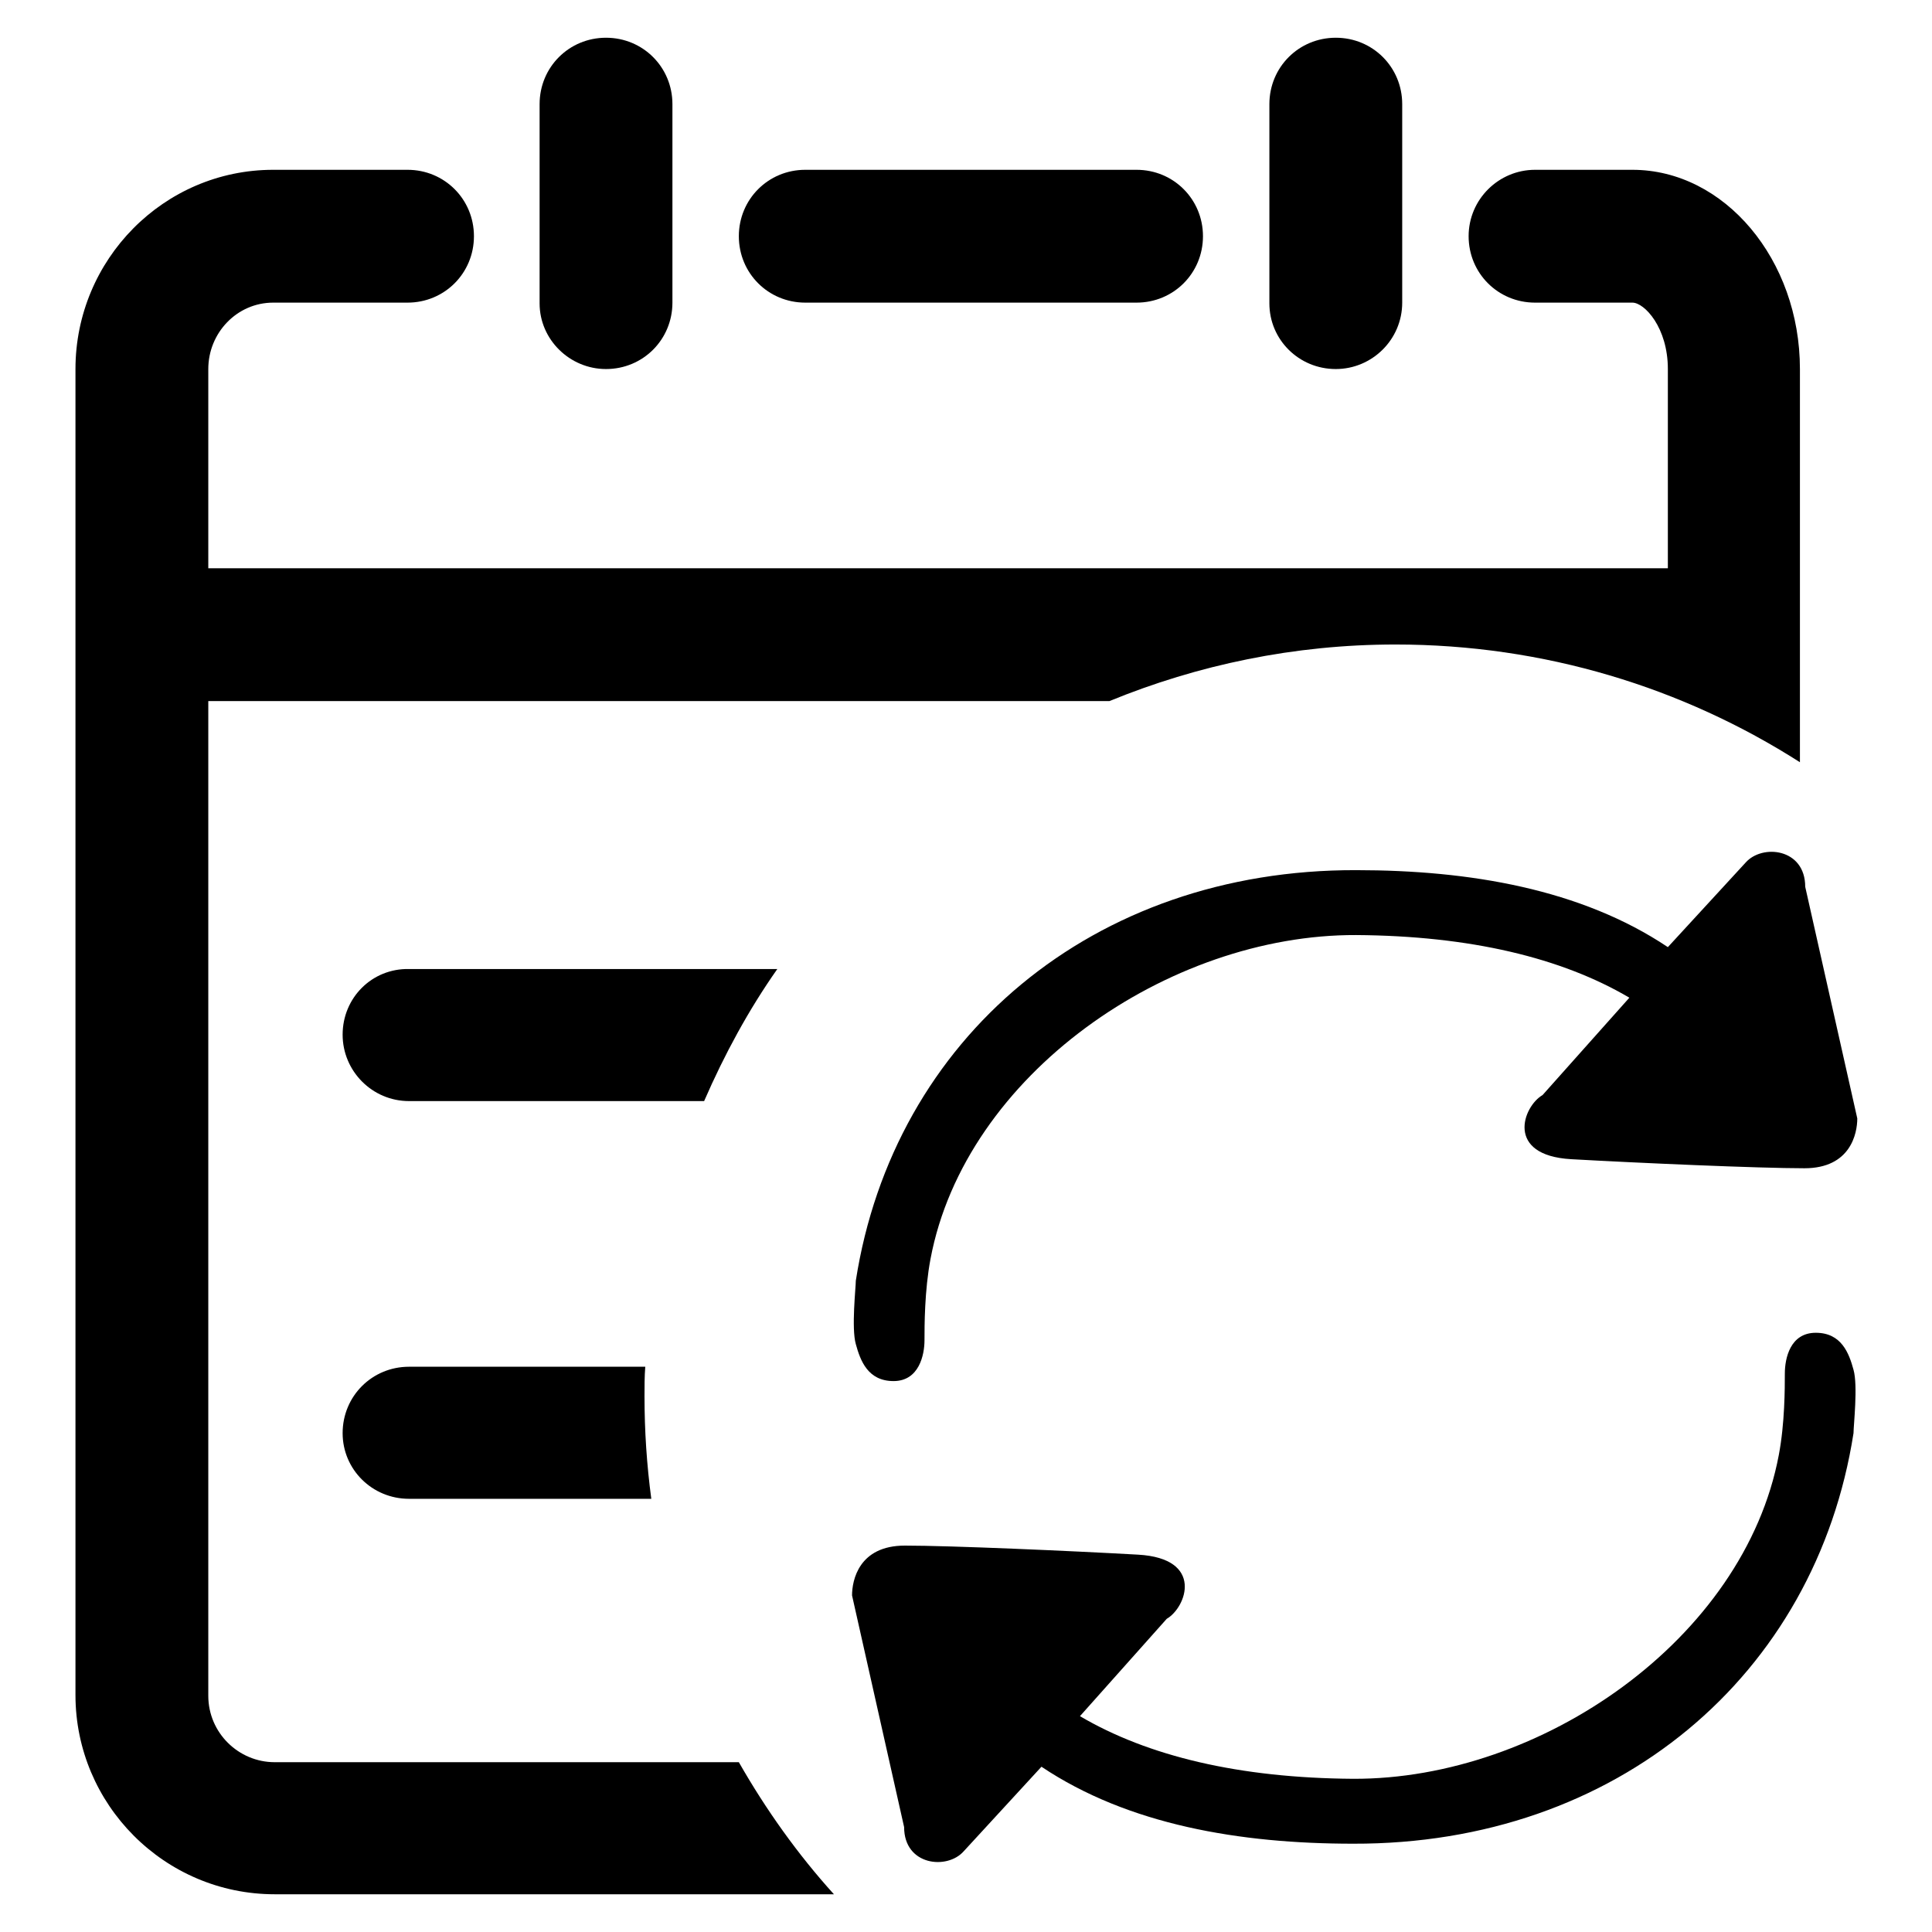 <?xml version="1.0" encoding="utf-8"?>
<!-- Svg Vector Icons : http://www.onlinewebfonts.com/icon -->
<!DOCTYPE svg PUBLIC "-//W3C//DTD SVG 1.1//EN" "http://www.w3.org/Graphics/SVG/1.1/DTD/svg11.dtd">
<svg version="1.1" xmlns="http://www.w3.org/2000/svg" xmlns:xlink="http://www.w3.org/1999/xlink" x="0px" y="0px" viewBox="0 0 256 256" enable-background="new 0 0 256 256" xml:space="preserve">
<g><g><path fill="#000000" d="M106.7,40.1h43.9c4.9,0,8.8-3.9,8.8-8.8s-3.9-8.8-8.8-8.8h-43.9c-4.9,0-8.8,3.9-8.8,8.8S101.8,40.1,106.7,40.1z"/><path fill="#000000" d="M80.3,48.9c4.9,0,8.8-3.9,8.8-8.8V13.8c0-4.9-3.9-8.8-8.8-8.8c-4.9,0-8.8,3.9-8.8,8.8v26.4C71.5,45,75.5,48.9,80.3,48.9z"/><path fill="#000000" d="M177,48.9c4.8,0,8.8-3.9,8.8-8.8V13.8c0-4.9-3.9-8.8-8.8-8.8c-4.9,0-8.8,3.9-8.8,8.8v26.4C168.2,45,172.1,48.9,177,48.9z"/><path fill="#000000" d="M97.9,233.5H36.4c-4.8,0-8.8-3.9-8.8-8.8V92.9H147c11.7-4.8,24.5-7.5,37.9-7.5c19.7,0,38.1,5.7,53.6,15.6V48.9c0-14.5-10-26.4-22.2-26.4h-12.9c-4.8,0-8.8,3.9-8.8,8.8c0,4.9,3.9,8.8,8.8,8.8h12.9c1.6,0,4.7,3.3,4.7,8.8v26.4H27.6V48.9c0-4.8,3.8-8.8,8.6-8.8h17.8c4.9,0,8.8-3.9,8.8-8.8s-3.9-8.8-8.8-8.8H36.2C21.7,22.5,10,34.4,10,48.9v175.7c0,14.5,11.8,26.4,26.4,26.4h74.1C105.7,245.7,101.5,239.8,97.9,233.5z"/><path fill="#000000" d="M54.2,198.6h32.1c-0.6-4.5-0.9-9-0.9-13.6c0-1.3,0-2.6,0.1-3.9H54.2c-4.9,0-8.8,3.9-8.8,8.8C45.4,194.7,49.3,198.6,54.2,198.6z"/><path fill="#000000" d="M45.4,137.1c0,4.8,3.9,8.8,8.8,8.8h39.1c2.7-6.2,5.9-12.1,9.7-17.5H54.2C49.3,128.3,45.4,132.2,45.4,137.1z"/><path fill="#000000" d="M113.4,169.7c5-32.1,31.4-54.5,66.3-54.4c15,0,29.8,2.5,41.3,10.2l10.3-11.2c2.2-2.5,7.9-1.9,7.9,3.2l6.9,30.7c0,2-0.9,6.6-7,6.6c-6.1,0-22-0.7-30.9-1.2c-8.8-0.5-6.4-7-3.8-8.5l11.5-12.9c-9-5.3-21.1-8.2-36.2-8.3c-24.9-0.1-51.8,18.5-56.4,42.9c-0.8,4.2-0.8,8.9-0.8,10.8s-0.7,5.4-4.1,5.4c-3.4,0-4.4-2.7-5-4.9C112.8,176,113.4,170.6,113.4,169.7L113.4,169.7z"/><path fill="#000000" d="M245.6,189.9c-5,32.1-31.4,54.5-66.3,54.4c-15,0-29.8-2.5-41.3-10.2l-10.3,11.2c-2.2,2.5-7.9,1.9-7.9-3.2l-6.9-30.7c0-2,0.9-6.6,7-6.6s22,0.7,30.9,1.2c8.8,0.5,6.4,7,3.8,8.5l-11.5,12.9c9,5.3,21.1,8.2,36.2,8.3c24.9,0.1,51.8-18.5,56.4-42.9c0.8-4.2,0.8-8.9,0.8-10.8c0-2,0.7-5.4,4.1-5.4s4.4,2.7,5,4.9C246.2,183.6,245.6,188.9,245.6,189.9L245.6,189.9L245.6,189.9z"/></g></g>
</svg>
